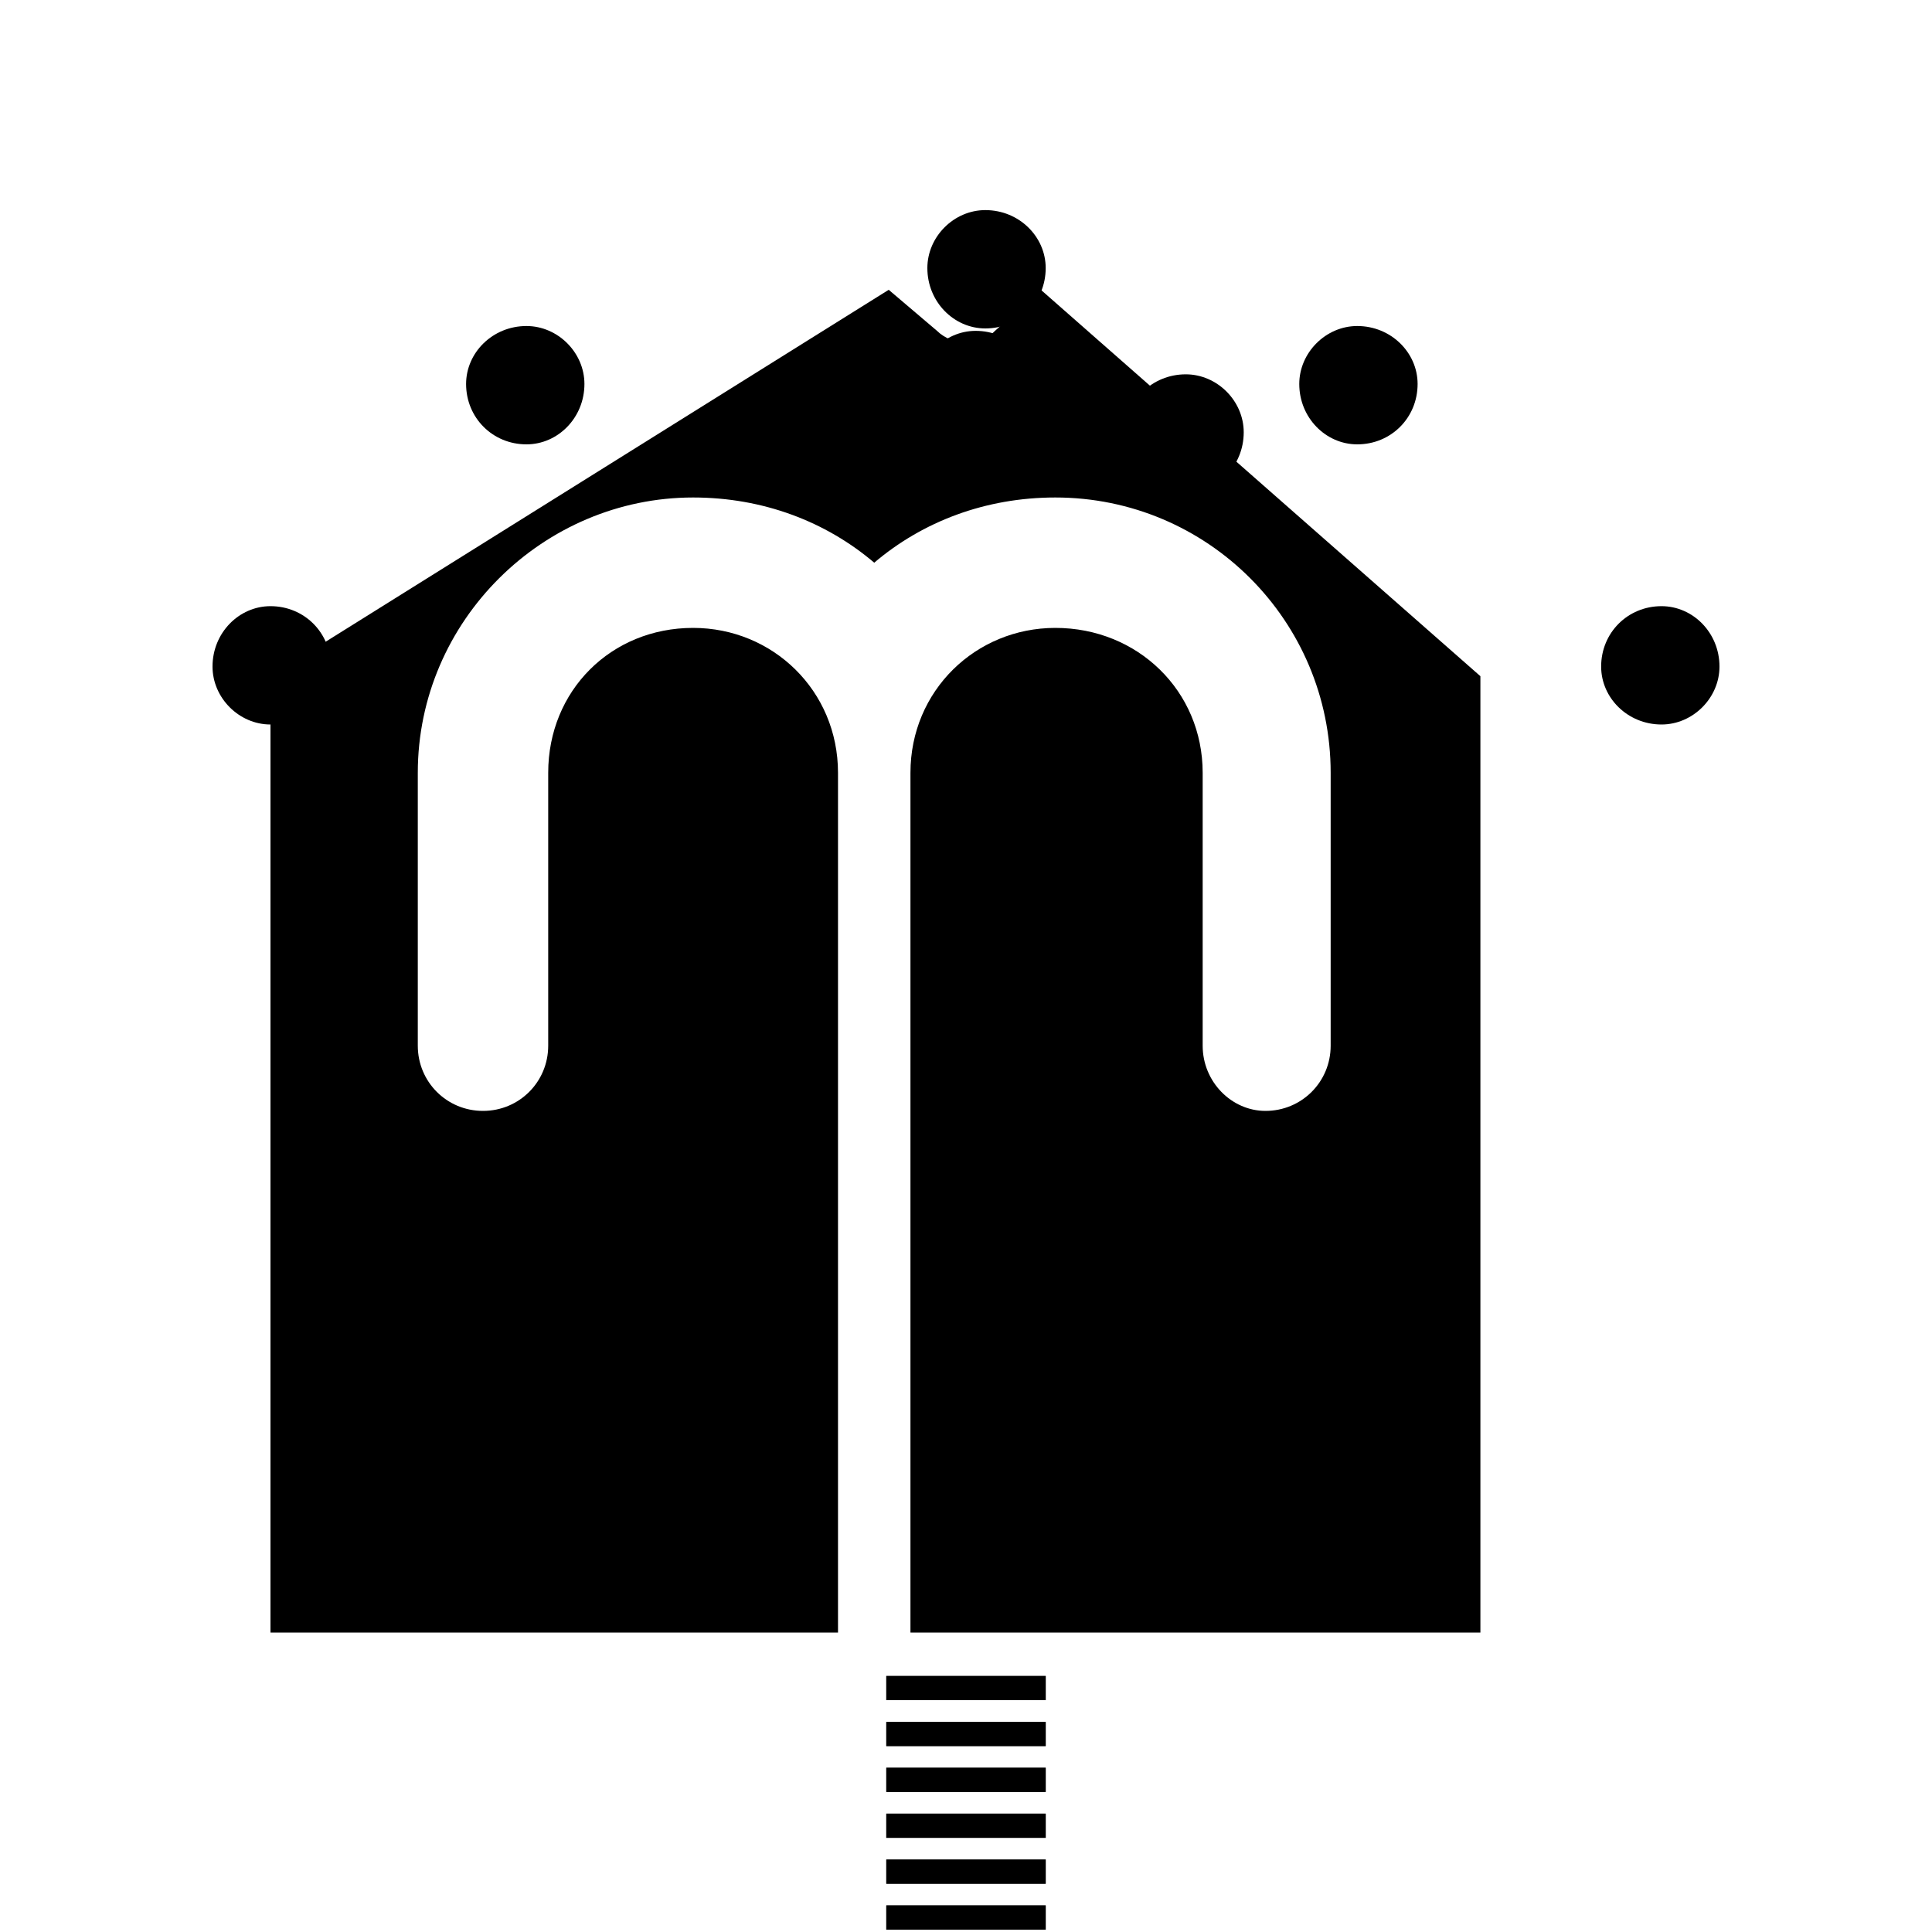 <svg xmlns="http://www.w3.org/2000/svg" width="800pt" height="800pt" viewBox="0 0 800 800" version="1.1">
  <defs/>
  <path fill-rule="evenodd" fill="#000000" d="M112,280 L112,676 L347,676 L347,320 C347,286 320,260 287,260 C253,260 227,286 227,320 L227,433 C227,448 215,460 200,460 C185,460 173,448 173,433 L173,320 C173,257 225,206 287,206 C316,206 342,216 362,233 C382,216 408,206 437,206 C500,206 551,257 551,320 L551,433 C551,448 539,460 524,460 C510,460 498,448 498,433 L498,320 C498,286 471,260 437,260 C404,260 377,286 377,320 L377,676 L613,676 L613,280 L431,120 L412,137 C408,141 404,142 400,142 C396,142 391,140 388,137 L368,120 Z"/>
  <path fill-rule="evenodd" fill="#000000" d="M242,159 C242,173 231,184 218,184 C204,184 193,173 193,159 C193,146 204,135 218,135 C231,135 242,146 242,159 Z"/>
  <path fill-rule="evenodd" fill="#000000" d="M349,179 C349,193 338,204 324,204 C310,204 299,193 299,179 C299,166 310,155 324,155 C338,155 349,166 349,179 Z"/>
  <path fill-rule="evenodd" fill="#000000" d="M429,162 C429,175 418,186 404,186 C391,186 380,175 380,162 C380,148 391,137 404,137 C418,137 429,148 429,162 Z"/>
  <path fill-rule="evenodd" fill="#000000" d="M515,179 C515,193 504,204 491,204 C477,204 466,193 466,179 C466,166 477,155 491,155 C504,155 515,166 515,179 Z"/>
  <path fill-rule="evenodd" fill="#000000" d="M587,159 C587,173 576,184 562,184 C549,184 538,173 538,159 C538,146 549,135 562,135 C576,135 587,146 587,159 Z"/>
  <path fill-rule="evenodd" fill="#000000" d="M433,111 C433,125 422,136 408,136 C395,136 384,125 384,111 C384,98 395,87 408,87 C422,87 433,98 433,111 Z"/>
  <path fill-rule="evenodd" fill="#000000" d="M137,276 C137,289 126,300 112,300 C99,300 88,289 88,276 C88,262 99,251 112,251 C126,251 137,262 137,276 Z"/>
  <path fill-rule="evenodd" fill="#000000" d="M712,276 C712,289 701,300 688,300 C674,300 663,289 663,276 C663,262 674,251 688,251 C701,251 712,262 712,276 Z"/>
  <path fill-rule="evenodd" fill="#000000" d="M433,704 L367,704 L367,694 L433,694 Z"/>
  <path fill-rule="evenodd" fill="#000000" d="M433,713 L367,713 L367,723 L433,723 Z"/>
  <path fill-rule="evenodd" fill="#000000" d="M433,732 L367,732 L367,742 L433,742 Z"/>
  <path fill-rule="evenodd" fill="#000000" d="M433,751 L367,751 L367,761 L433,761 Z"/>
  <path fill-rule="evenodd" fill="#000000" d="M433,770 L367,770 L367,780 L433,780 Z"/>
  <path fill-rule="evenodd" fill="#000000" d="M433,789 L367,789 L367,799 L433,799 Z"/>
  <path fill-rule="evenodd" fill="#000000" d="M367,789 L367,799 L433,799 L433,789 Z"/>
  <path fill-rule="evenodd" fill="#000000" d="M367,770 L367,780 L433,780 L433,770 Z"/>
  <path fill-rule="evenodd" fill="#000000" d="M367,751 L367,761 L433,761 L433,751 Z"/>
  <path fill-rule="evenodd" fill="#000000" d="M367,732 L367,742 L433,742 L433,732 Z"/>
  <path fill-rule="evenodd" fill="#000000" d="M367,713 L367,723 L433,723 L433,713 Z"/>
  <path fill-rule="evenodd" fill="#000000" d="M367,694 L367,704 L433,704 L433,694 Z"/>
  <path fill-rule="evenodd" fill="#000000" d="M414,111 C414,114 412,116 408,116 C405,116 403,114 403,111 C403,108 405,106 408,106 C412,106 414,108 414,111 Z"/>
  <path fill-rule="evenodd" fill="#000000" d="M223,159 C223,162 221,164 218,164 C215,164 213,162 213,159 C213,157 215,155 218,155 C221,155 223,157 223,159 Z"/>
  <path fill-rule="evenodd" fill="#000000" d="M329,179 C329,182 327,184 324,184 C321,184 319,182 319,179 C319,177 321,175 324,175 C327,175 329,177 329,179 Z"/>
  <path fill-rule="evenodd" fill="#000000" d="M409,162 C409,164 407,166 404,166 C402,166 400,164 400,162 C400,159 402,157 404,157 C407,157 409,159 409,162 Z"/>
  <path fill-rule="evenodd" fill="#000000" d="M495,179 C495,182 493,184 491,184 C488,184 486,182 486,179 C486,177 488,175 491,175 C493,175 495,177 495,179 Z"/>
  <path fill-rule="evenodd" fill="#000000" d="M568,159 C568,162 566,164 563,164 C560,164 558,162 558,159 C558,157 560,155 563,155 C566,155 568,157 568,159 Z"/>
  <path fill-rule="evenodd" fill="#000000" d="M118,276 C118,278 116,280 113,280 C110,280 108,278 108,276 C108,273 110,271 113,271 C116,271 118,273 118,276 Z"/>
  <path fill-rule="evenodd" fill="#000000" d="M693,276 C693,278 690,280 688,280 C685,280 683,278 683,276 C683,273 685,271 688,271 C690,271 693,273 693,276 Z"/>
</svg>
